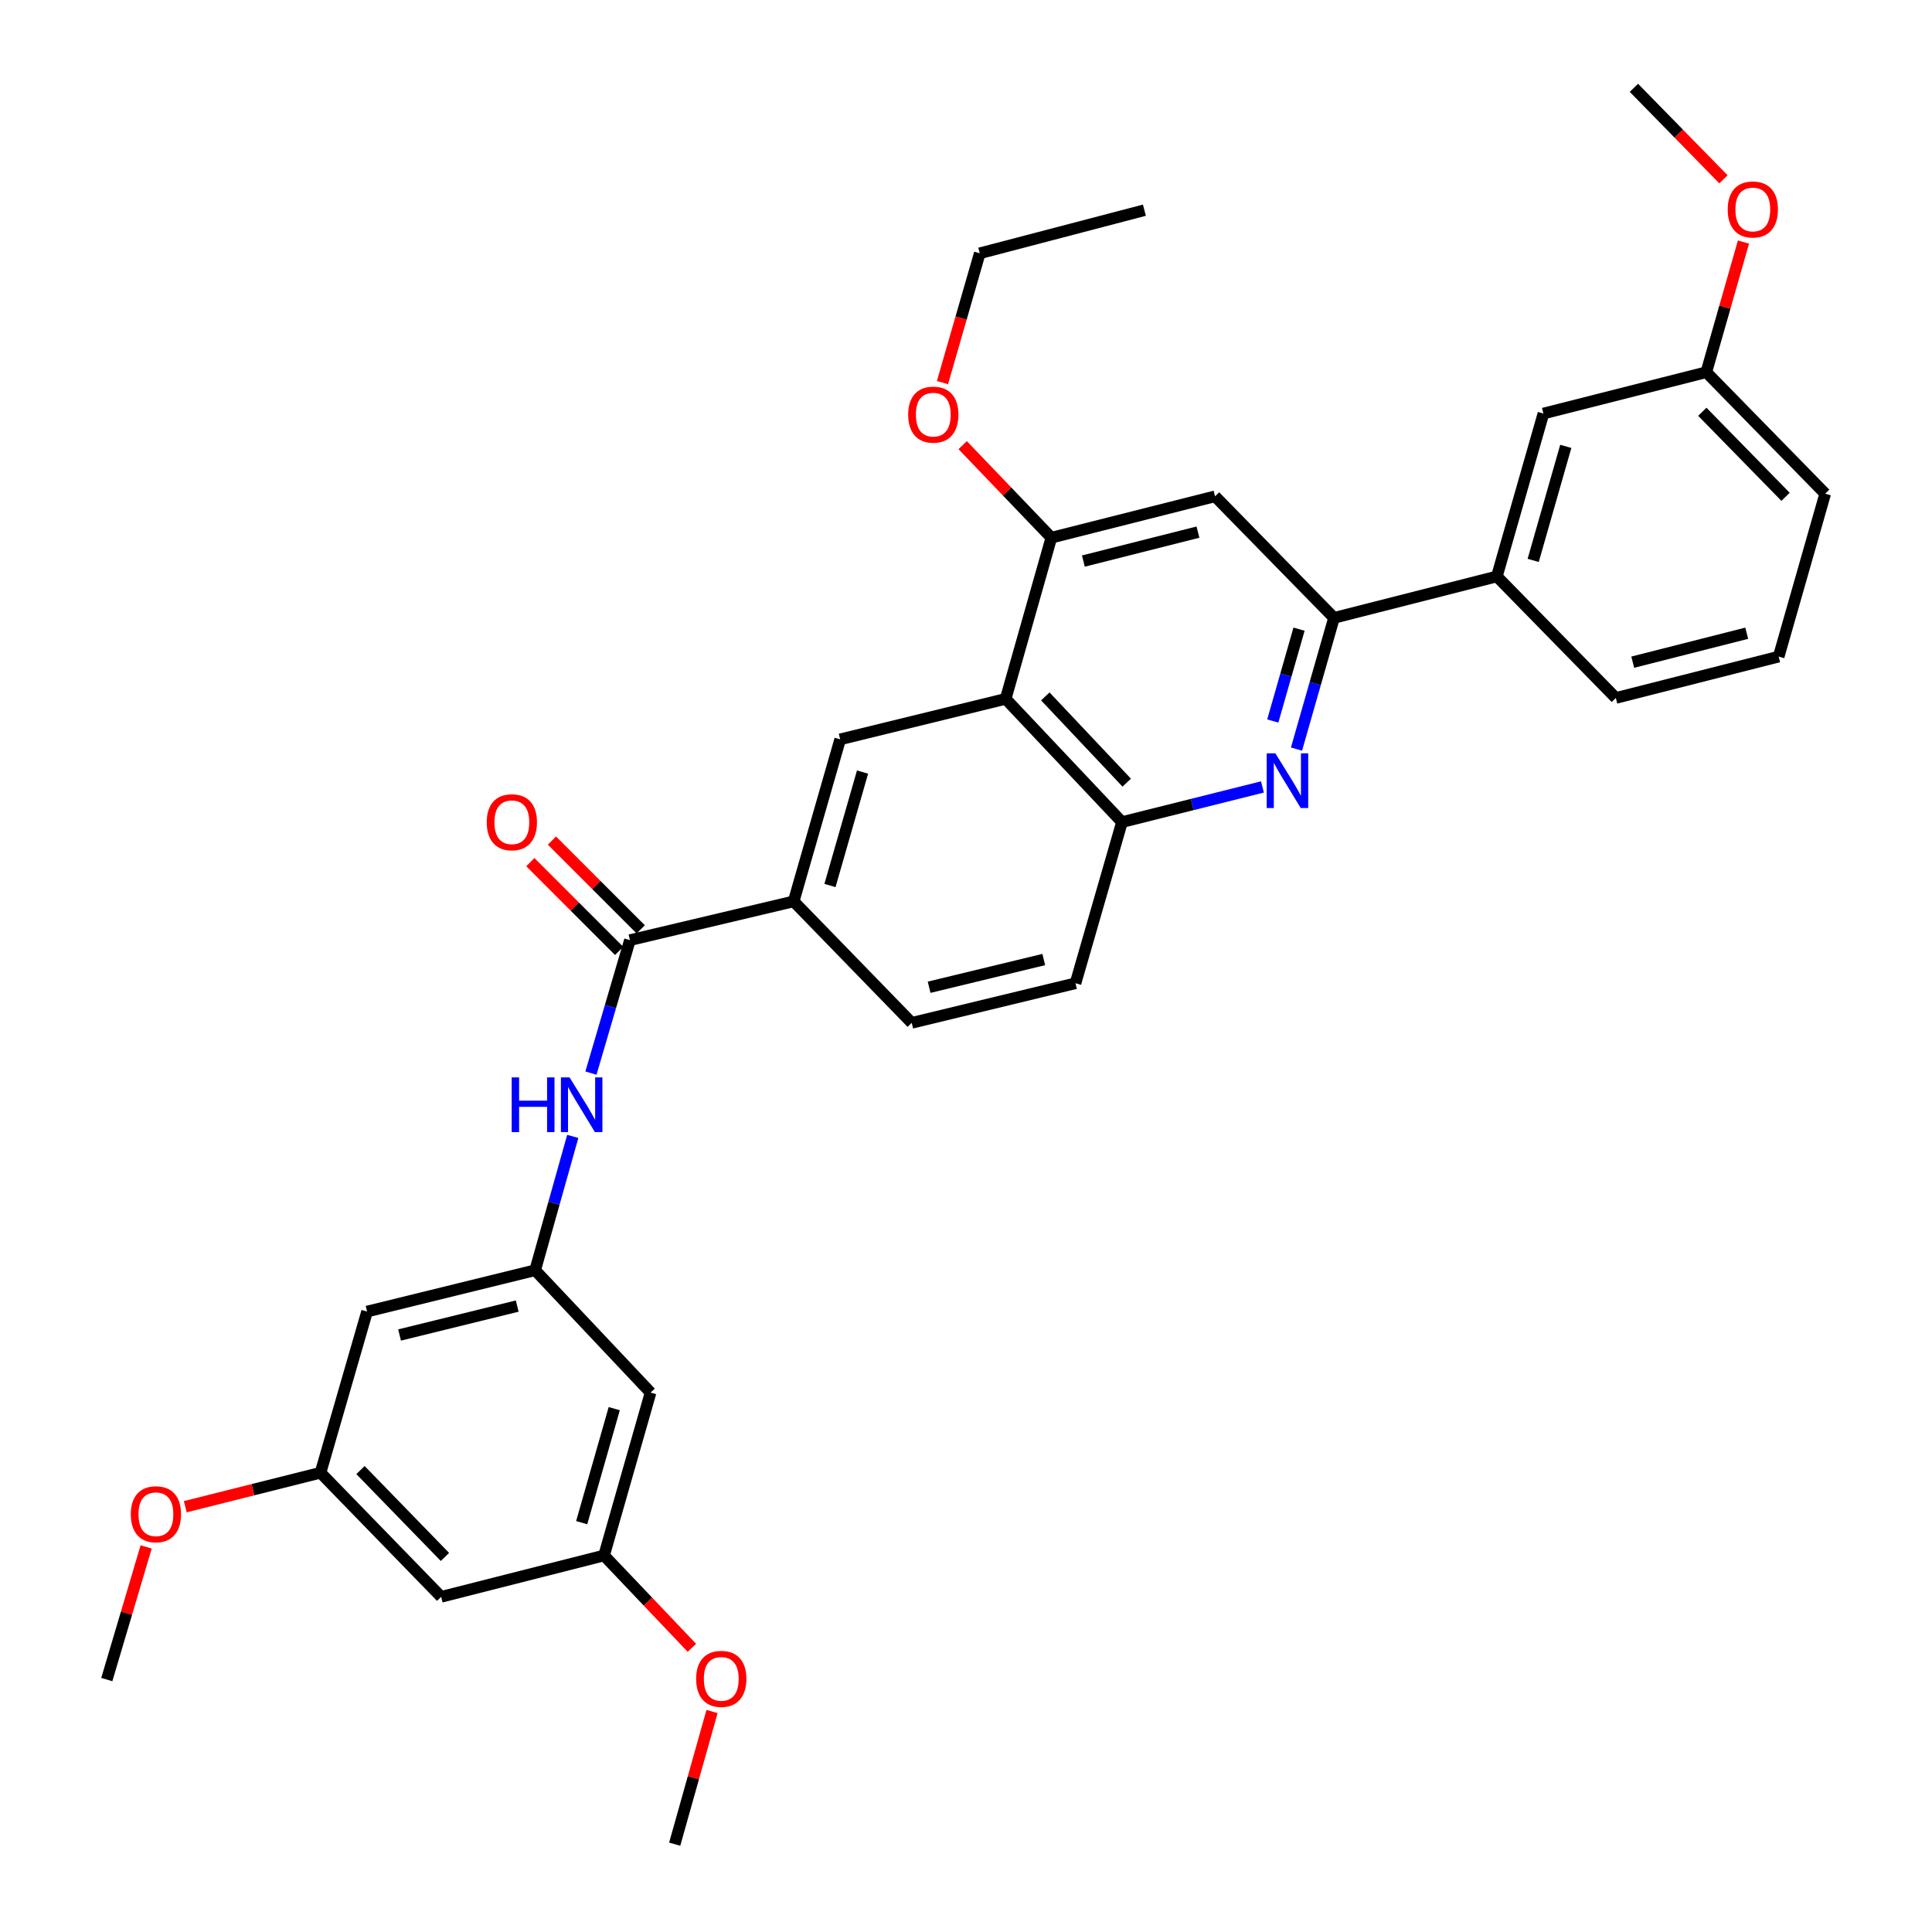 <?xml version='1.0' encoding='iso-8859-1'?>
<svg version='1.1' baseProfile='full'
              xmlns='http://www.w3.org/2000/svg'
                      xmlns:rdkit='http://www.rdkit.org/xml'
                      xmlns:xlink='http://www.w3.org/1999/xlink'
                  xml:space='preserve'
width='1000px' height='1000px' viewBox='0 0 1000 1000'>
<!-- END OF HEADER -->
<rect style='opacity:1.0;fill:#FFFFFF;stroke:none' width='1000' height='1000' x='0' y='0'> </rect>
<path class='bond-1' d='M 671.063,387.728 L 680.772,353.767' style='fill:none;fill-rule:evenodd;stroke:#0000FF;stroke-width:6px;stroke-linecap:butt;stroke-linejoin:miter;stroke-opacity:1' />
<path class='bond-1' d='M 680.772,353.767 L 690.481,319.806' style='fill:none;fill-rule:evenodd;stroke:#000000;stroke-width:6px;stroke-linecap:butt;stroke-linejoin:miter;stroke-opacity:1' />
<path class='bond-1' d='M 658.786,373.197 L 665.582,349.424' style='fill:none;fill-rule:evenodd;stroke:#0000FF;stroke-width:6px;stroke-linecap:butt;stroke-linejoin:miter;stroke-opacity:1' />
<path class='bond-1' d='M 665.582,349.424 L 672.379,325.652' style='fill:none;fill-rule:evenodd;stroke:#000000;stroke-width:6px;stroke-linecap:butt;stroke-linejoin:miter;stroke-opacity:1' />
<path class='bond-3' d='M 653.441,407.319 L 617.089,416.416' style='fill:none;fill-rule:evenodd;stroke:#0000FF;stroke-width:6px;stroke-linecap:butt;stroke-linejoin:miter;stroke-opacity:1' />
<path class='bond-3' d='M 617.089,416.416 L 580.737,425.512' style='fill:none;fill-rule:evenodd;stroke:#000000;stroke-width:6px;stroke-linecap:butt;stroke-linejoin:miter;stroke-opacity:1' />
<path class='bond-0' d='M 520.529,361.732 L 580.737,425.512' style='fill:none;fill-rule:evenodd;stroke:#000000;stroke-width:6px;stroke-linecap:butt;stroke-linejoin:miter;stroke-opacity:1' />
<path class='bond-0' d='M 541.048,360.454 L 583.194,405.1' style='fill:none;fill-rule:evenodd;stroke:#000000;stroke-width:6px;stroke-linecap:butt;stroke-linejoin:miter;stroke-opacity:1' />
<path class='bond-4' d='M 520.529,361.732 L 544.173,278.309' style='fill:none;fill-rule:evenodd;stroke:#000000;stroke-width:6px;stroke-linecap:butt;stroke-linejoin:miter;stroke-opacity:1' />
<path class='bond-5' d='M 520.529,361.732 L 434.877,382.682' style='fill:none;fill-rule:evenodd;stroke:#000000;stroke-width:6px;stroke-linecap:butt;stroke-linejoin:miter;stroke-opacity:1' />
<path class='bond-6' d='M 690.481,319.806 L 628.903,256.894' style='fill:none;fill-rule:evenodd;stroke:#000000;stroke-width:6px;stroke-linecap:butt;stroke-linejoin:miter;stroke-opacity:1' />
<path class='bond-10' d='M 690.481,319.806 L 774.772,298.364' style='fill:none;fill-rule:evenodd;stroke:#000000;stroke-width:6px;stroke-linecap:butt;stroke-linejoin:miter;stroke-opacity:1' />
<path class='bond-2' d='M 326.055,486.616 L 410.794,466.552' style='fill:none;fill-rule:evenodd;stroke:#000000;stroke-width:6px;stroke-linecap:butt;stroke-linejoin:miter;stroke-opacity:1' />
<path class='bond-7' d='M 326.055,486.616 L 315.963,521.028' style='fill:none;fill-rule:evenodd;stroke:#000000;stroke-width:6px;stroke-linecap:butt;stroke-linejoin:miter;stroke-opacity:1' />
<path class='bond-7' d='M 315.963,521.028 L 305.871,555.44' style='fill:none;fill-rule:evenodd;stroke:#0000FF;stroke-width:6px;stroke-linecap:butt;stroke-linejoin:miter;stroke-opacity:1' />
<path class='bond-13' d='M 331.639,481.029 L 308.659,458.056' style='fill:none;fill-rule:evenodd;stroke:#000000;stroke-width:6px;stroke-linecap:butt;stroke-linejoin:miter;stroke-opacity:1' />
<path class='bond-13' d='M 308.659,458.056 L 285.679,435.082' style='fill:none;fill-rule:evenodd;stroke:#FF0000;stroke-width:6px;stroke-linecap:butt;stroke-linejoin:miter;stroke-opacity:1' />
<path class='bond-13' d='M 320.47,492.202 L 297.49,469.228' style='fill:none;fill-rule:evenodd;stroke:#000000;stroke-width:6px;stroke-linecap:butt;stroke-linejoin:miter;stroke-opacity:1' />
<path class='bond-13' d='M 297.49,469.228 L 274.51,446.255' style='fill:none;fill-rule:evenodd;stroke:#FF0000;stroke-width:6px;stroke-linecap:butt;stroke-linejoin:miter;stroke-opacity:1' />
<path class='bond-17' d='M 580.737,425.512 L 556.68,508.935' style='fill:none;fill-rule:evenodd;stroke:#000000;stroke-width:6px;stroke-linecap:butt;stroke-linejoin:miter;stroke-opacity:1' />
<path class='bond-20' d='M 544.173,278.309 L 521.226,254.356' style='fill:none;fill-rule:evenodd;stroke:#000000;stroke-width:6px;stroke-linecap:butt;stroke-linejoin:miter;stroke-opacity:1' />
<path class='bond-20' d='M 521.226,254.356 L 498.278,230.403' style='fill:none;fill-rule:evenodd;stroke:#FF0000;stroke-width:6px;stroke-linecap:butt;stroke-linejoin:miter;stroke-opacity:1' />
<path class='bond-33' d='M 544.173,278.309 L 628.903,256.894' style='fill:none;fill-rule:evenodd;stroke:#000000;stroke-width:6px;stroke-linecap:butt;stroke-linejoin:miter;stroke-opacity:1' />
<path class='bond-33' d='M 560.754,290.413 L 620.065,275.423' style='fill:none;fill-rule:evenodd;stroke:#000000;stroke-width:6px;stroke-linecap:butt;stroke-linejoin:miter;stroke-opacity:1' />
<path class='bond-34' d='M 434.877,382.682 L 410.794,466.552' style='fill:none;fill-rule:evenodd;stroke:#000000;stroke-width:6px;stroke-linecap:butt;stroke-linejoin:miter;stroke-opacity:1' />
<path class='bond-34' d='M 446.449,399.623 L 429.591,458.332' style='fill:none;fill-rule:evenodd;stroke:#000000;stroke-width:6px;stroke-linecap:butt;stroke-linejoin:miter;stroke-opacity:1' />
<path class='bond-9' d='M 296.462,588.204 L 286.727,622.838' style='fill:none;fill-rule:evenodd;stroke:#0000FF;stroke-width:6px;stroke-linecap:butt;stroke-linejoin:miter;stroke-opacity:1' />
<path class='bond-9' d='M 286.727,622.838 L 276.993,657.472' style='fill:none;fill-rule:evenodd;stroke:#000000;stroke-width:6px;stroke-linecap:butt;stroke-linejoin:miter;stroke-opacity:1' />
<path class='bond-8' d='M 410.794,466.552 L 471.906,529.428' style='fill:none;fill-rule:evenodd;stroke:#000000;stroke-width:6px;stroke-linecap:butt;stroke-linejoin:miter;stroke-opacity:1' />
<path class='bond-11' d='M 276.993,657.472 L 189.998,678.86' style='fill:none;fill-rule:evenodd;stroke:#000000;stroke-width:6px;stroke-linecap:butt;stroke-linejoin:miter;stroke-opacity:1' />
<path class='bond-11' d='M 267.715,676.021 L 206.819,690.993' style='fill:none;fill-rule:evenodd;stroke:#000000;stroke-width:6px;stroke-linecap:butt;stroke-linejoin:miter;stroke-opacity:1' />
<path class='bond-12' d='M 276.993,657.472 L 336.736,720.804' style='fill:none;fill-rule:evenodd;stroke:#000000;stroke-width:6px;stroke-linecap:butt;stroke-linejoin:miter;stroke-opacity:1' />
<path class='bond-18' d='M 774.772,298.364 L 798.873,214.046' style='fill:none;fill-rule:evenodd;stroke:#000000;stroke-width:6px;stroke-linecap:butt;stroke-linejoin:miter;stroke-opacity:1' />
<path class='bond-18' d='M 793.577,290.058 L 810.448,231.036' style='fill:none;fill-rule:evenodd;stroke:#000000;stroke-width:6px;stroke-linecap:butt;stroke-linejoin:miter;stroke-opacity:1' />
<path class='bond-25' d='M 774.772,298.364 L 836.35,361.267' style='fill:none;fill-rule:evenodd;stroke:#000000;stroke-width:6px;stroke-linecap:butt;stroke-linejoin:miter;stroke-opacity:1' />
<path class='bond-14' d='M 189.998,678.86 L 165.897,762.283' style='fill:none;fill-rule:evenodd;stroke:#000000;stroke-width:6px;stroke-linecap:butt;stroke-linejoin:miter;stroke-opacity:1' />
<path class='bond-15' d='M 336.736,720.804 L 312.661,805.113' style='fill:none;fill-rule:evenodd;stroke:#000000;stroke-width:6px;stroke-linecap:butt;stroke-linejoin:miter;stroke-opacity:1' />
<path class='bond-15' d='M 317.934,729.113 L 301.082,788.129' style='fill:none;fill-rule:evenodd;stroke:#000000;stroke-width:6px;stroke-linecap:butt;stroke-linejoin:miter;stroke-opacity:1' />
<path class='bond-22' d='M 165.897,762.283 L 130.898,771.077' style='fill:none;fill-rule:evenodd;stroke:#000000;stroke-width:6px;stroke-linecap:butt;stroke-linejoin:miter;stroke-opacity:1' />
<path class='bond-22' d='M 130.898,771.077 L 95.898,779.871' style='fill:none;fill-rule:evenodd;stroke:#FF0000;stroke-width:6px;stroke-linecap:butt;stroke-linejoin:miter;stroke-opacity:1' />
<path class='bond-36' d='M 165.897,762.283 L 228.343,826.52' style='fill:none;fill-rule:evenodd;stroke:#000000;stroke-width:6px;stroke-linecap:butt;stroke-linejoin:miter;stroke-opacity:1' />
<path class='bond-36' d='M 186.592,760.907 L 230.304,805.872' style='fill:none;fill-rule:evenodd;stroke:#000000;stroke-width:6px;stroke-linecap:butt;stroke-linejoin:miter;stroke-opacity:1' />
<path class='bond-16' d='M 312.661,805.113 L 228.343,826.52' style='fill:none;fill-rule:evenodd;stroke:#000000;stroke-width:6px;stroke-linecap:butt;stroke-linejoin:miter;stroke-opacity:1' />
<path class='bond-23' d='M 312.661,805.113 L 335.393,829.013' style='fill:none;fill-rule:evenodd;stroke:#000000;stroke-width:6px;stroke-linecap:butt;stroke-linejoin:miter;stroke-opacity:1' />
<path class='bond-23' d='M 335.393,829.013 L 358.125,852.912' style='fill:none;fill-rule:evenodd;stroke:#FF0000;stroke-width:6px;stroke-linecap:butt;stroke-linejoin:miter;stroke-opacity:1' />
<path class='bond-19' d='M 556.68,508.935 L 471.906,529.428' style='fill:none;fill-rule:evenodd;stroke:#000000;stroke-width:6px;stroke-linecap:butt;stroke-linejoin:miter;stroke-opacity:1' />
<path class='bond-19' d='M 540.252,496.653 L 480.91,510.999' style='fill:none;fill-rule:evenodd;stroke:#000000;stroke-width:6px;stroke-linecap:butt;stroke-linejoin:miter;stroke-opacity:1' />
<path class='bond-21' d='M 798.873,214.046 L 883.182,192.657' style='fill:none;fill-rule:evenodd;stroke:#000000;stroke-width:6px;stroke-linecap:butt;stroke-linejoin:miter;stroke-opacity:1' />
<path class='bond-28' d='M 487.825,198.038 L 497.476,164.572' style='fill:none;fill-rule:evenodd;stroke:#FF0000;stroke-width:6px;stroke-linecap:butt;stroke-linejoin:miter;stroke-opacity:1' />
<path class='bond-28' d='M 497.476,164.572 L 507.127,131.106' style='fill:none;fill-rule:evenodd;stroke:#000000;stroke-width:6px;stroke-linecap:butt;stroke-linejoin:miter;stroke-opacity:1' />
<path class='bond-24' d='M 883.182,192.657 L 892.799,158.975' style='fill:none;fill-rule:evenodd;stroke:#000000;stroke-width:6px;stroke-linecap:butt;stroke-linejoin:miter;stroke-opacity:1' />
<path class='bond-24' d='M 892.799,158.975 L 902.416,125.292' style='fill:none;fill-rule:evenodd;stroke:#FF0000;stroke-width:6px;stroke-linecap:butt;stroke-linejoin:miter;stroke-opacity:1' />
<path class='bond-35' d='M 883.182,192.657 L 944.724,255.542' style='fill:none;fill-rule:evenodd;stroke:#000000;stroke-width:6px;stroke-linecap:butt;stroke-linejoin:miter;stroke-opacity:1' />
<path class='bond-35' d='M 881.123,213.14 L 924.202,257.159' style='fill:none;fill-rule:evenodd;stroke:#000000;stroke-width:6px;stroke-linecap:butt;stroke-linejoin:miter;stroke-opacity:1' />
<path class='bond-30' d='M 75.657,800.683 L 65.466,835.012' style='fill:none;fill-rule:evenodd;stroke:#FF0000;stroke-width:6px;stroke-linecap:butt;stroke-linejoin:miter;stroke-opacity:1' />
<path class='bond-30' d='M 65.466,835.012 L 55.276,869.341' style='fill:none;fill-rule:evenodd;stroke:#000000;stroke-width:6px;stroke-linecap:butt;stroke-linejoin:miter;stroke-opacity:1' />
<path class='bond-29' d='M 368.545,885.878 L 358.881,920.212' style='fill:none;fill-rule:evenodd;stroke:#FF0000;stroke-width:6px;stroke-linecap:butt;stroke-linejoin:miter;stroke-opacity:1' />
<path class='bond-29' d='M 358.881,920.212 L 349.216,954.545' style='fill:none;fill-rule:evenodd;stroke:#000000;stroke-width:6px;stroke-linecap:butt;stroke-linejoin:miter;stroke-opacity:1' />
<path class='bond-31' d='M 892.057,92.81 L 868.881,69.132' style='fill:none;fill-rule:evenodd;stroke:#FF0000;stroke-width:6px;stroke-linecap:butt;stroke-linejoin:miter;stroke-opacity:1' />
<path class='bond-31' d='M 868.881,69.132 L 845.706,45.455' style='fill:none;fill-rule:evenodd;stroke:#000000;stroke-width:6px;stroke-linecap:butt;stroke-linejoin:miter;stroke-opacity:1' />
<path class='bond-26' d='M 836.35,361.267 L 920.641,339.86' style='fill:none;fill-rule:evenodd;stroke:#000000;stroke-width:6px;stroke-linecap:butt;stroke-linejoin:miter;stroke-opacity:1' />
<path class='bond-26' d='M 845.105,342.744 L 904.109,327.759' style='fill:none;fill-rule:evenodd;stroke:#000000;stroke-width:6px;stroke-linecap:butt;stroke-linejoin:miter;stroke-opacity:1' />
<path class='bond-27' d='M 920.641,339.86 L 944.724,255.542' style='fill:none;fill-rule:evenodd;stroke:#000000;stroke-width:6px;stroke-linecap:butt;stroke-linejoin:miter;stroke-opacity:1' />
<path class='bond-32' d='M 507.127,131.106 L 592.34,108.796' style='fill:none;fill-rule:evenodd;stroke:#000000;stroke-width:6px;stroke-linecap:butt;stroke-linejoin:miter;stroke-opacity:1' />
<path  class='atom-0' d='M 660.129 389.919
L 669.409 404.919
Q 670.329 406.399, 671.809 409.079
Q 673.289 411.759, 673.369 411.919
L 673.369 389.919
L 677.129 389.919
L 677.129 418.239
L 673.249 418.239
L 663.289 401.839
Q 662.129 399.919, 660.889 397.719
Q 659.689 395.519, 659.329 394.839
L 659.329 418.239
L 655.649 418.239
L 655.649 389.919
L 660.129 389.919
' fill='#0000FF'/>
<path  class='atom-8' d='M 264.847 557.66
L 268.687 557.66
L 268.687 569.7
L 283.167 569.7
L 283.167 557.66
L 287.007 557.66
L 287.007 585.98
L 283.167 585.98
L 283.167 572.9
L 268.687 572.9
L 268.687 585.98
L 264.847 585.98
L 264.847 557.66
' fill='#0000FF'/>
<path  class='atom-8' d='M 294.807 557.66
L 304.087 572.66
Q 305.007 574.14, 306.487 576.82
Q 307.967 579.5, 308.047 579.66
L 308.047 557.66
L 311.807 557.66
L 311.807 585.98
L 307.927 585.98
L 297.967 569.58
Q 296.807 567.66, 295.567 565.46
Q 294.367 563.26, 294.007 562.58
L 294.007 585.98
L 290.327 585.98
L 290.327 557.66
L 294.807 557.66
' fill='#0000FF'/>
<path  class='atom-14' d='M 251.934 425.592
Q 251.934 418.792, 255.294 414.992
Q 258.654 411.192, 264.934 411.192
Q 271.214 411.192, 274.574 414.992
Q 277.934 418.792, 277.934 425.592
Q 277.934 432.472, 274.534 436.392
Q 271.134 440.272, 264.934 440.272
Q 258.694 440.272, 255.294 436.392
Q 251.934 432.512, 251.934 425.592
M 264.934 437.072
Q 269.254 437.072, 271.574 434.192
Q 273.934 431.272, 273.934 425.592
Q 273.934 420.032, 271.574 417.232
Q 269.254 414.392, 264.934 414.392
Q 260.614 414.392, 258.254 417.192
Q 255.934 419.992, 255.934 425.592
Q 255.934 431.312, 258.254 434.192
Q 260.614 437.072, 264.934 437.072
' fill='#FF0000'/>
<path  class='atom-21' d='M 470.07 214.609
Q 470.07 207.809, 473.43 204.009
Q 476.79 200.209, 483.07 200.209
Q 489.35 200.209, 492.71 204.009
Q 496.07 207.809, 496.07 214.609
Q 496.07 221.489, 492.67 225.409
Q 489.27 229.289, 483.07 229.289
Q 476.83 229.289, 473.43 225.409
Q 470.07 221.529, 470.07 214.609
M 483.07 226.089
Q 487.39 226.089, 489.71 223.209
Q 492.07 220.289, 492.07 214.609
Q 492.07 209.049, 489.71 206.249
Q 487.39 203.409, 483.07 203.409
Q 478.75 203.409, 476.39 206.209
Q 474.07 209.009, 474.07 214.609
Q 474.07 220.329, 476.39 223.209
Q 478.75 226.089, 483.07 226.089
' fill='#FF0000'/>
<path  class='atom-23' d='M 67.702 783.769
Q 67.702 776.969, 71.062 773.169
Q 74.422 769.369, 80.702 769.369
Q 86.982 769.369, 90.342 773.169
Q 93.702 776.969, 93.702 783.769
Q 93.702 790.649, 90.302 794.569
Q 86.902 798.449, 80.702 798.449
Q 74.462 798.449, 71.062 794.569
Q 67.702 790.689, 67.702 783.769
M 80.702 795.249
Q 85.022 795.249, 87.342 792.369
Q 89.702 789.449, 89.702 783.769
Q 89.702 778.209, 87.342 775.409
Q 85.022 772.569, 80.702 772.569
Q 76.382 772.569, 74.022 775.369
Q 71.702 778.169, 71.702 783.769
Q 71.702 789.489, 74.022 792.369
Q 76.382 795.249, 80.702 795.249
' fill='#FF0000'/>
<path  class='atom-24' d='M 360.326 868.974
Q 360.326 862.174, 363.686 858.374
Q 367.046 854.574, 373.326 854.574
Q 379.606 854.574, 382.966 858.374
Q 386.326 862.174, 386.326 868.974
Q 386.326 875.854, 382.926 879.774
Q 379.526 883.654, 373.326 883.654
Q 367.086 883.654, 363.686 879.774
Q 360.326 875.894, 360.326 868.974
M 373.326 880.454
Q 377.646 880.454, 379.966 877.574
Q 382.326 874.654, 382.326 868.974
Q 382.326 863.414, 379.966 860.614
Q 377.646 857.774, 373.326 857.774
Q 369.006 857.774, 366.646 860.574
Q 364.326 863.374, 364.326 868.974
Q 364.326 874.694, 366.646 877.574
Q 369.006 880.454, 373.326 880.454
' fill='#FF0000'/>
<path  class='atom-25' d='M 894.257 108.42
Q 894.257 101.62, 897.617 97.82
Q 900.977 94.02, 907.257 94.02
Q 913.537 94.02, 916.897 97.82
Q 920.257 101.62, 920.257 108.42
Q 920.257 115.3, 916.857 119.22
Q 913.457 123.1, 907.257 123.1
Q 901.017 123.1, 897.617 119.22
Q 894.257 115.34, 894.257 108.42
M 907.257 119.9
Q 911.577 119.9, 913.897 117.02
Q 916.257 114.1, 916.257 108.42
Q 916.257 102.86, 913.897 100.06
Q 911.577 97.22, 907.257 97.22
Q 902.937 97.22, 900.577 100.02
Q 898.257 102.82, 898.257 108.42
Q 898.257 114.14, 900.577 117.02
Q 902.937 119.9, 907.257 119.9
' fill='#FF0000'/>
</svg>
